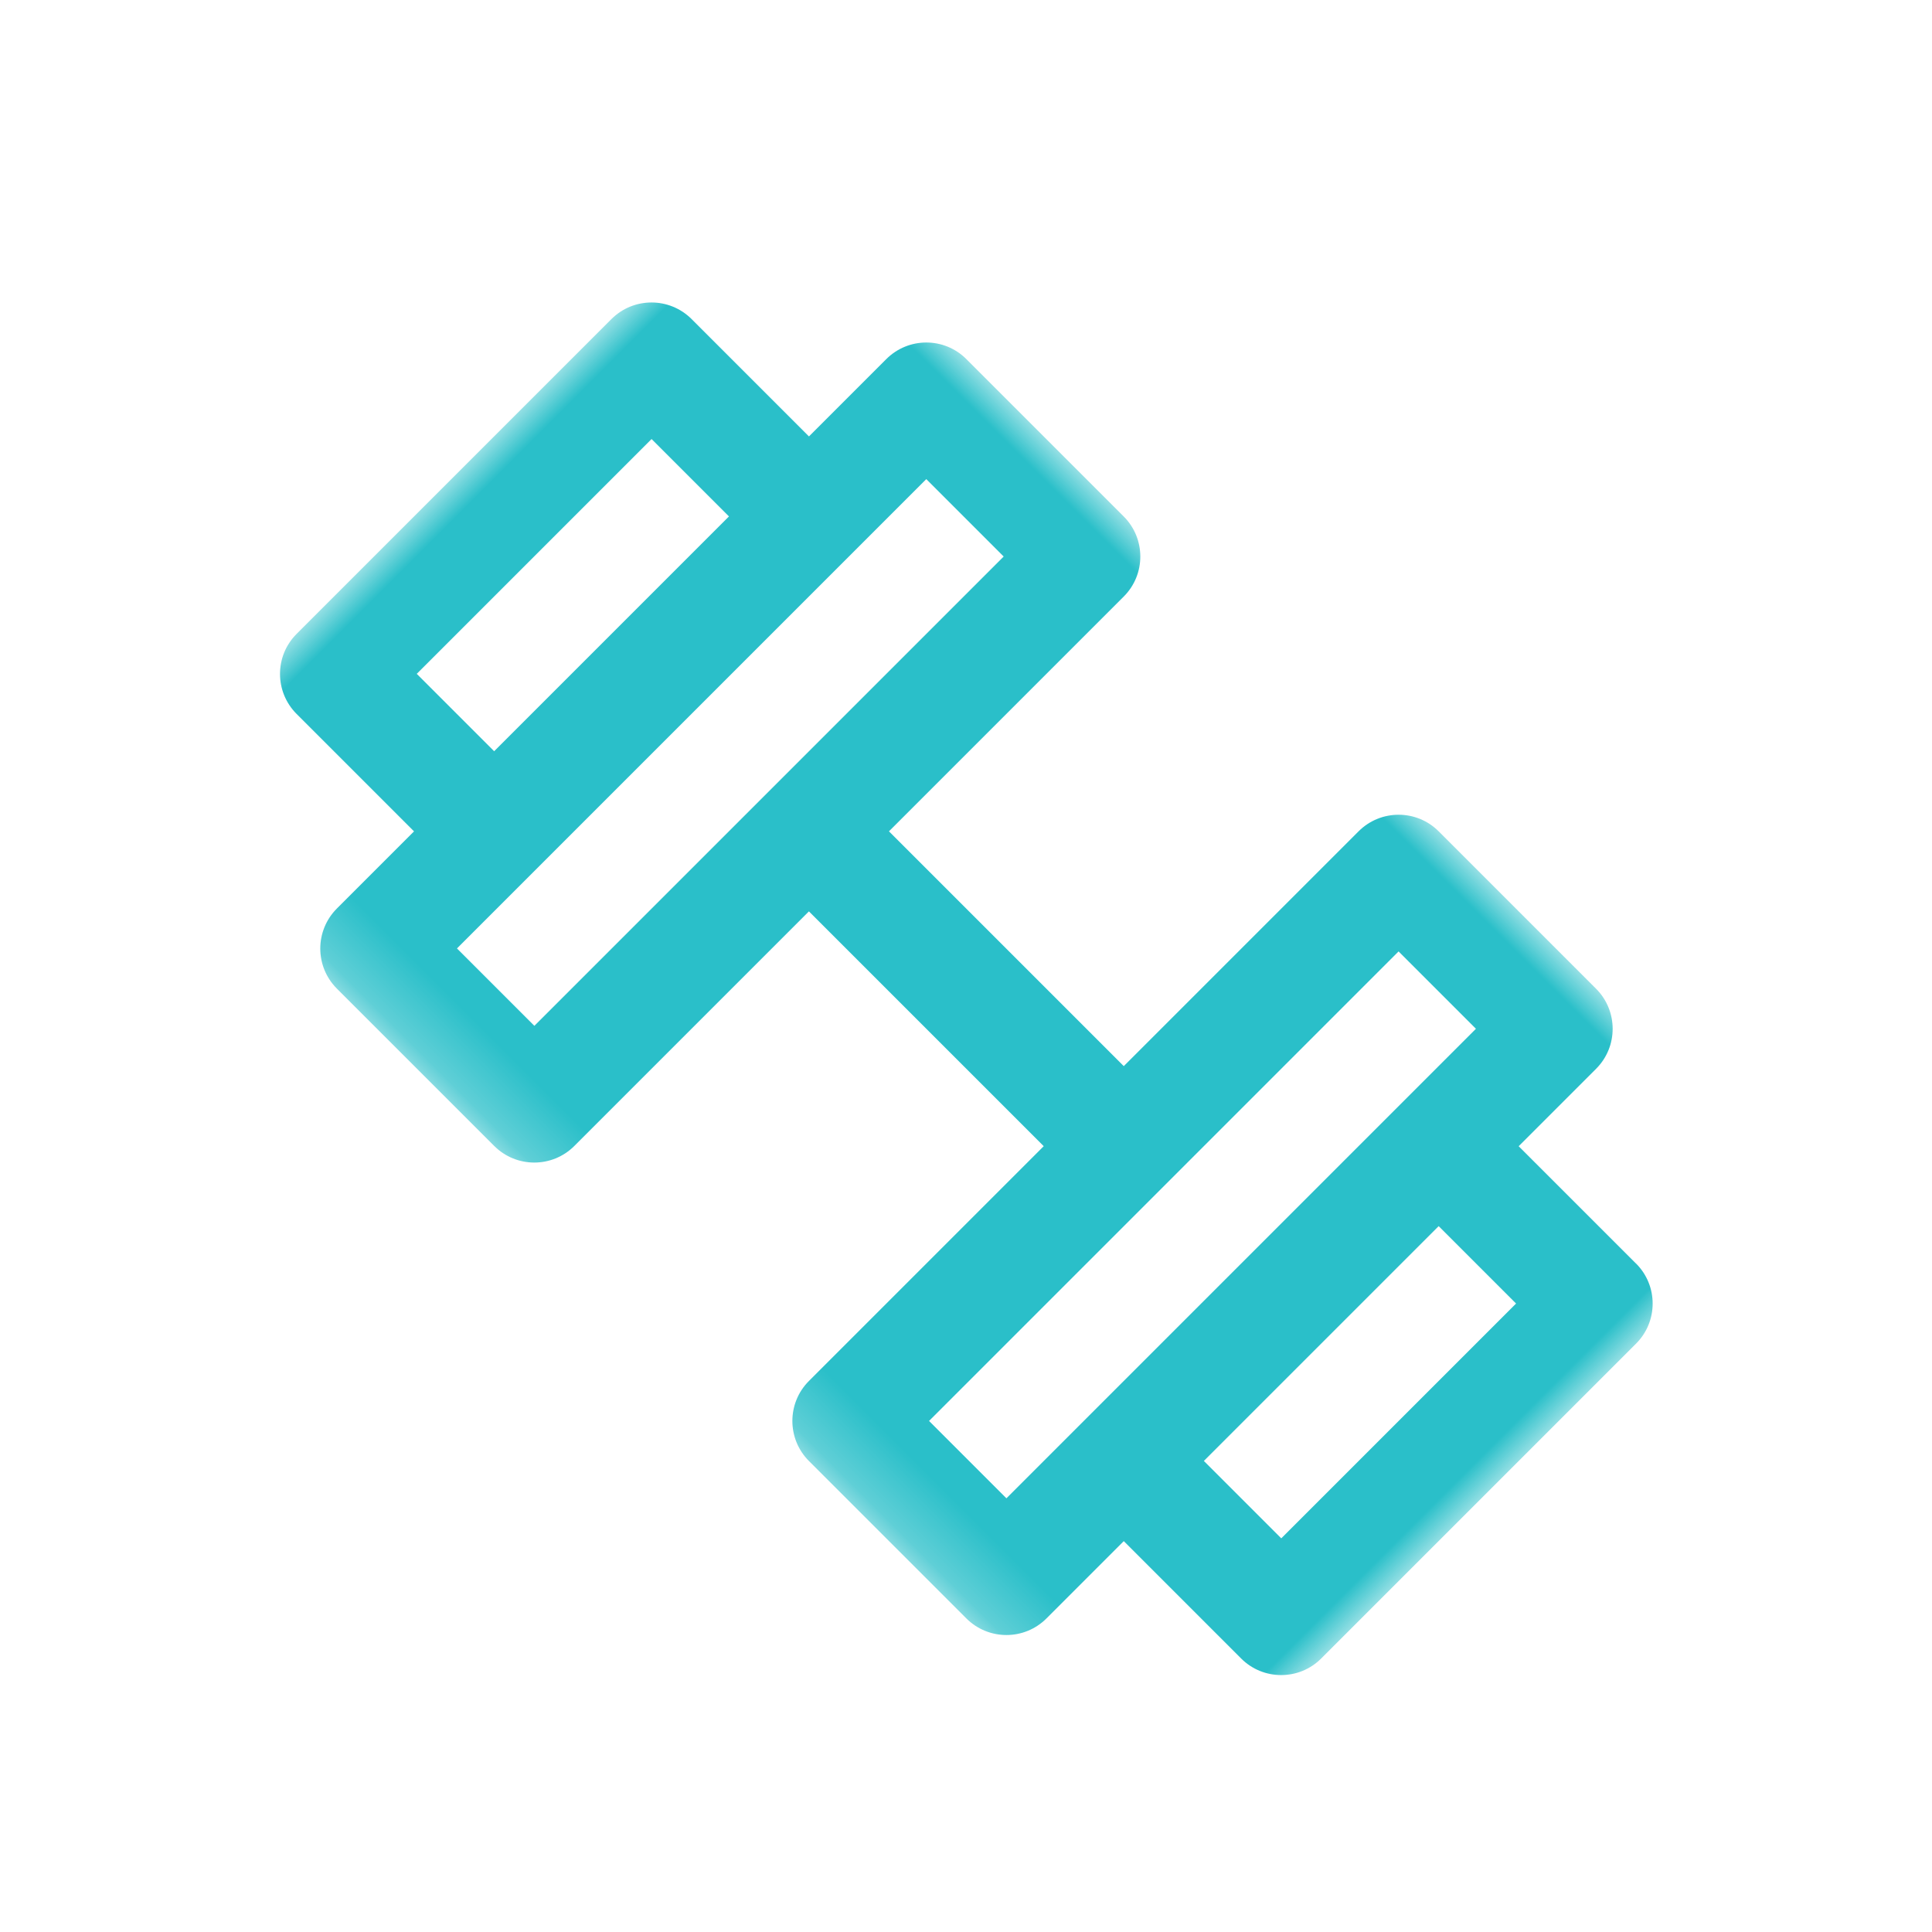 <?xml version="1.0" encoding="utf-8"?>
<svg xmlns="http://www.w3.org/2000/svg" xmlns:xlink="http://www.w3.org/1999/xlink" width="32" height="32" viewBox="0 0 32 32">
    <defs>
        <path id="958rtvbgha" d="M0.003 0L24 0 24 14.749 0.003 14.749z"/>
    </defs>
    <g fill="none" fill-rule="evenodd">
        <g transform="rotate(45 3.136 16.711)">
            <mask id="ra4fx4jcgb" fill="#fff">
                <use xlink:href="#958rtvbgha"/>
            </mask>
            <path fill="#2ABFC9" d="M23.063 2.75h-2.75V.936c0-.517-.42-.937-.938-.937h-3.688c-.517 0-.937.42-.937.938v5.5h-5.5v-5.5C9.25.42 8.83 0 8.312 0H4.625c-.518 0-.937.42-.937.938v1.811H.938C.42 2.75 0 3.17 0 3.688v7.375c0 .518.42.937.938.937h2.75v1.807c0 .518.42.938.937.938h3.688c.517 0 .937-.42.937-.938V8.312h5.5v5.5c0 .517.42.937.938.937h3.687c.518 0 .938-.42.938-.938V12h2.75c.517 0 .937-.42.937-.937V3.687c0-.518-.42-.938-.938-.938zM1.875 10.123h1.813v-5.5H1.875v5.5zm3.687 2.745h1.813V1.875H5.562V12.87zm11.063.005h1.812V1.875h-1.812v10.999zm3.687-2.75h1.813v-5.5h-1.813v5.5z" mask="url(#ra4fx4jcgb)"/>
        </g>
    </g>
</svg>

